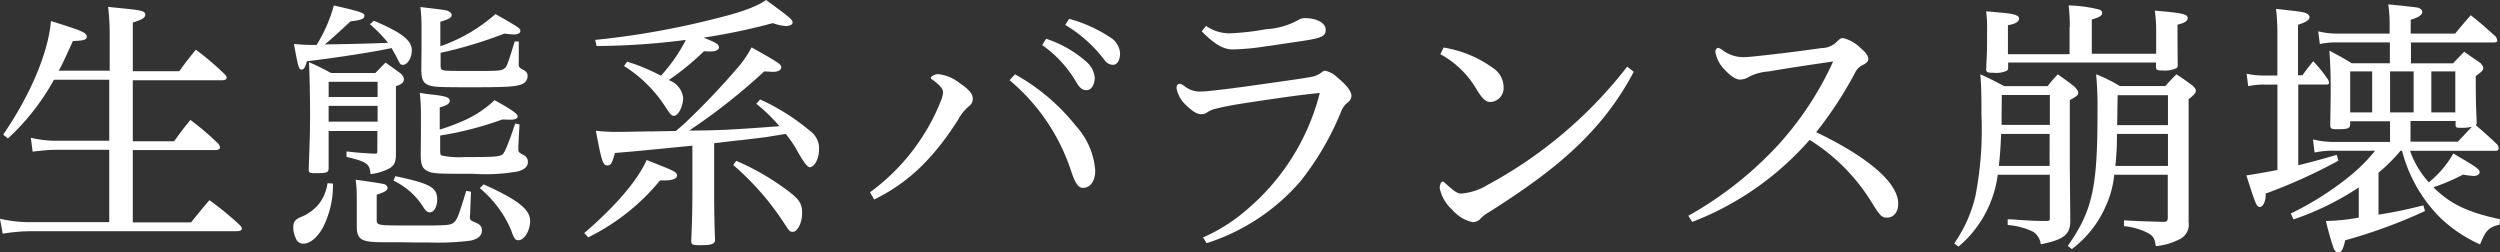 <svg id="MV_text_setaikei" xmlns="http://www.w3.org/2000/svg" width="245.883" height="24.833" viewBox="0 0 245.883 24.833">
  <rect x="0" y="0" width="245.883" height="24.833" fill="#333333" stroke="none"/>
  <defs>
    <style>
      .cls-1 {
        fill: #fff;
      }
    </style>
  </defs>
  <path id="パス_2095" data-name="パス 2095" class="cls-1" d="M75.829,219.251V215.8a22.355,22.355,0,0,0-.156-2.876c.736.089,1.338.134,1.694.178,1.627.156,1.962.268,1.962.58s-.312.513-1.226.78v4.793h4.57c.669-.936.914-1.226,1.627-2.118a27.89,27.89,0,0,1,2.787,2.363c.156.156.245.267.245.379,0,.178-.134.267-.513.267H78.1v6H82.16c.669-.914.869-1.2,1.605-2.1a26.175,26.175,0,0,1,2.675,2.274.773.773,0,0,1,.245.424c0,.178-.178.268-.513.268H78.1v7.111h5.729c.8-.981,1.025-1.271,1.806-2.185a30.248,30.248,0,0,1,2.92,2.385c.178.178.268.29.268.4,0,.178-.156.267-.557.267H68.094a17.689,17.689,0,0,0-2.787.245l-.268-1.471a12.667,12.667,0,0,0,3.1.334h7.646v-7.111H70.323c-.468,0-1.516.111-2.073.178l-.178-1.36a11.765,11.765,0,0,0,2.274.29h5.439v-6H70.346a22.807,22.807,0,0,1-4.525,5.774l-.468-.379c2.653-3.857,4.436-8.047,4.7-11.168,3.009.936,3.522,1.137,3.522,1.538,0,.29-.312.4-1.36.424-.847,1.828-1,2.207-1.4,2.92h4.971Z" transform="translate(-65.04 -212.251)"/>
  <path id="パス_2096" data-name="パス 2096" class="cls-1" d="M81.881,230.382a9.114,9.114,0,0,1-1.025,4.392c-.557.959-1.248,1.516-1.895,1.516a.764.764,0,0,1-.736-.535,2.468,2.468,0,0,1-.245-1.025c0-.58.156-.825.825-1.092a4.349,4.349,0,0,0,1.672-1.226,4.292,4.292,0,0,0,.869-2.073Zm3.99-16.028c2.764,1.159,3.767,1.939,3.767,2.92,0,.736-.424,1.427-.869,1.427-.245,0-.268-.022-.669-.847-.134-.245-.268-.446-.446-.8q-.424.089-1.137.223c-1.672.312-4.7.78-7.2,1.07-.156.6-.29.825-.535.825s-.334-.29-.736-2.519c.691.045.981.089,1.583.089h.646a14.833,14.833,0,0,0,1.694-3.879c2.63.6,3.009.736,3.009,1,0,.312-.312.446-1.36.557q-1.917,1.783-2.541,2.274,3.5-.045,6.22-.156a13.01,13.01,0,0,0-1.783-1.828l.379-.334Zm-4.414,10.834v3.7c-.022.424-.178.468-1.36.468-.535,0-.6-.045-.6-.424.111-2.9.134-4.124.134-5.395,0-1.761-.045-3.79-.111-5.1.959.424,1.248.58,2.185,1.07H86.05c.379-.379.691-.713,1-1.025.646.446.825.58,1.494,1.07.245.245.312.4.312.557,0,.312-.223.513-.78.691v6.621c0,.8-.134,1.115-.58,1.427a5.054,5.054,0,0,1-1.917.6c-.089-1-.312-1.2-2.363-1.694v-.535c1.159.134,1.56.156,2.742.223.268,0,.29-.045.29-.29V225.21H81.435Zm4.815-3.322v-1.494H81.458v1.494Zm-4.815.869v1.56h4.815v-1.56Zm2.764,9.028A10.8,10.8,0,0,0,84.11,230q2.742.379,2.92.468s.223.178.223.29c0,.29-.178.424-1.07.713v2.341c0,.379.022.424.156.535.29.134.557.156,3.3.156,3.745,0,3.857,0,4.236-.4.245-.267.4-.669,1.115-3.009l.468.089-.089,2.229s-.022.134-.022.178c0,.312.045.4.357.535.669.268.825.446.825.869q0,.769-1.137,1a25.14,25.14,0,0,1-4.1.178h-1.36c-1.271-.022-2.185-.022-2.72-.022H86.9c-2.162,0-2.608-.223-2.675-1.382v-3.054Zm3.767-2.118c3.478.736,4.146,1.115,4.146,2.318,0,.691-.312,1.248-.736,1.248-.223,0-.379-.134-.6-.468a7.03,7.03,0,0,0-2.965-2.653l.178-.424Zm4.458-12.773a16.127,16.127,0,0,0,5.417-3.165c2.229,1.271,2.452,1.4,2.452,1.65,0,.223-.245.357-.58.357a7.609,7.609,0,0,1-.981-.089,42.433,42.433,0,0,1-6.286,1.895v1.115c0,.4.022.468.156.557.223.111.468.111,3.611.111,2.1,0,2.252-.022,2.586-.312.156-.156.223-.267.936-2.586h.4V218.3c-.022.6-.022.646.4.869.334.178.468.334.468.646a.85.85,0,0,1-.535.78c-.646.267-1.538.312-5.083.312-3.076,0-3.767-.022-4.191-.245-.446-.178-.6-.535-.646-1.338q.022-2.051.022-2.318v-2.073a15.8,15.8,0,0,0-.111-1.917c2.408.29,2.519.29,2.787.424.178.089.29.223.29.334,0,.29-.223.424-1.115.691v2.385Zm0,8.181a20.605,20.605,0,0,0,2.252-.847,10.542,10.542,0,0,0,3.076-2.029c1.672.914,2.274,1.36,2.274,1.583s-.268.334-.646.334c-.223,0-.535,0-.847-.022a33.239,33.239,0,0,1-6.13,1.583v1.382c0,.4.022.535.134.58a8.307,8.307,0,0,0,2.252.156c2.764,0,3.411-.022,3.723-.245q.312-.156,1.271-3.054l.424.089-.111,2.029v.4c0,.29.022.312.468.557a.757.757,0,0,1,.468.691c0,.446-.29.736-.936.936a17.957,17.957,0,0,1-4.392.245c-3.723,0-4.124-.022-4.615-.312-.446-.245-.58-.6-.6-1.516q.022-1.783.022-2.073v-1.939a17.768,17.768,0,0,0-.111-2.118c.58.089,1.07.156,1.36.178,1.293.156,1.583.29,1.583.58s-.245.468-.981.669v2.162Zm4.236,5.395c3.411,1.538,4.592,2.474,4.592,3.611,0,.959-.58,1.895-1.159,1.895-.29,0-.424-.156-.713-1a10.969,10.969,0,0,0-3.076-4.124l.379-.379Z" transform="translate(-49.134 -212.325)"/>
  <path id="パス_2097" data-name="パス 2097" class="cls-1" d="M90.832,235.536c3.054-2.63,5.216-5.127,6.13-7.178.58.223,1,.4,1.293.513,1.516.6,1.694.713,1.694,1.025,0,.29-.446.468-1.2.468h-.468a21.259,21.259,0,0,1-7.067,5.6l-.4-.446Zm1.092-18.993a80.658,80.658,0,0,0,11.369-1.984c2.943-.713,4.414-1.248,5.417-1.939,2.408,1.761,2.608,1.939,2.608,2.229,0,.178-.268.334-.646.334a4.435,4.435,0,0,1-1.293-.29,60.8,60.8,0,0,1-6.821,1.427c1.293.513,1.516.669,1.516.959,0,.245-.312.4-.78.4-.178,0-.424,0-.691-.022a26.292,26.292,0,0,1-3.455,2.831l.178.089a2.079,2.079,0,0,1,1.226,1.672c0,.825-.468,1.761-.914,1.761-.245,0-.29-.089-.78-.8a13.153,13.153,0,0,0-4.124-4.1l.312-.424a19.1,19.1,0,0,1,3.322,1.382,16.129,16.129,0,0,0,2.452-3.522,71.233,71.233,0,0,1-8.783.6l-.134-.6Zm9.519,10.41c-1.538.134-2.675.267-3.455.334-2.5.245-3.076.29-4.146.379-.268,1-.4,1.226-.736,1.226-.446,0-.58-.424-1.137-3.411a19.19,19.19,0,0,0,2.274.111c.379,0,1.338-.022,2.787-.045.6,0,1.605-.022,2.809-.045l.8-.691a72.652,72.652,0,0,0,5.484-5.774,10.356,10.356,0,0,0,1.159-1.761c2.764,1.56,2.92,1.672,2.92,1.984,0,.245-.357.424-.736.424-.268,0-.58-.022-.936-.045a59.121,59.121,0,0,1-7.379,5.818h.8c2.408-.022,3.834-.112,8.07-.424a16.317,16.317,0,0,0-2.274-2.207l.379-.424a21.215,21.215,0,0,1,4.882,3.076,2.112,2.112,0,0,1,.914,1.806c0,.936-.446,1.783-.936,1.783q-.334,0-1.382-1.917a13.141,13.141,0,0,0-.959-1.36l-1.516.245c-.424.089-1.36.178-2.764.357-.6.045-1.538.178-2.764.312v4.882c0,1.226.022,3.188.089,4.57,0,.468-.268.58-1.56.58-.646,0-.78-.089-.78-.379v-.111c.089-1.939.111-3.567.111-4.793v-4.548Zm4.347,1.494a24.073,24.073,0,0,1,4.614,2.608c1.538,1.092,1.85,1.516,1.85,2.519,0,.959-.446,1.85-.936,1.85-.223,0-.334-.111-.557-.424a27.135,27.135,0,0,0-5.283-6.153l.29-.4Z" transform="translate(-33.363 -212.62)"/>
  <path id="パス_2098" data-name="パス 2098" class="cls-1" d="M103.43,230.5A20.319,20.319,0,0,0,108.6,225a19.135,19.135,0,0,0,1.783-3.478,2.619,2.619,0,0,0,.223-.869c0-.29-.312-.691-1.092-1.248a.209.209,0,0,1-.111-.156c0-.156.424-.357.713-.357a4.091,4.091,0,0,1,2.162.914c.959.646,1.248,1.07,1.248,1.516a.865.865,0,0,1-.334.691,4.242,4.242,0,0,0-1.092,1.338c-2.318,3.634-4.748,6.153-8.27,7.869l-.4-.691Zm14.245-11.592a20.04,20.04,0,0,1,6,5.083,7.3,7.3,0,0,1,1.895,4.392c0,1-.468,1.694-1.226,1.694-.424,0-.736-.424-1.137-1.627a19.577,19.577,0,0,0-6.063-8.961l.535-.58Zm3.054-3.5a11.325,11.325,0,0,1,4.057,2.341,2.371,2.371,0,0,1,.736,1.471c0,.513-.223,1.248-.825,1.248-.535,0-.78-.446-1.025-.847a11.55,11.55,0,0,0-3.322-3.589l.379-.6ZM123,213.45a13.8,13.8,0,0,1,4.013,1.806,2,2,0,0,1,1,1.56c0,.446-.134,1.159-.713,1.159a1.029,1.029,0,0,1-.8-.446,13.476,13.476,0,0,0-3.879-3.478Z" transform="translate(-17.85 -211.6)"/>
  <path id="パス_2099" data-name="パス 2099" class="cls-1" d="M119.58,234.977a16.631,16.631,0,0,0,4.28-2.72,22.153,22.153,0,0,0,7.178-11.48c-2.207.223-4.392.557-6.041.8-1.783.268-2.965.446-4.124.736a2.4,2.4,0,0,0-.914.379,1.039,1.039,0,0,1-.58.178c-.424,0-.869-.29-1.471-.869a2.982,2.982,0,0,1-.959-1.672c0-.29.111-.446.29-.446.089,0,.223.022.58.29a2.338,2.338,0,0,0,1.494.468,10.839,10.839,0,0,0,1.159-.089c1.4-.156,2.318-.267,4.971-.646,2.051-.29,4.28-.6,4.9-.736a2.257,2.257,0,0,0,.914-.446.532.532,0,0,1,.312-.134,2.53,2.53,0,0,1,1.2.669c.959.8,1.382,1.36,1.382,1.828a.865.865,0,0,1-.334.6,2.136,2.136,0,0,0-.646.825,27.765,27.765,0,0,1-4.035,6.955,20.354,20.354,0,0,1-9.229,6.086l-.379-.6Zm.29-20.776a4.047,4.047,0,0,0,2.385.713,25.227,25.227,0,0,0,3.455-.4,7.5,7.5,0,0,0,3.143-.869,1.251,1.251,0,0,1,.713-.223c1.159,0,2.051.468,2.051,1.137s-.379.825-2.63,1.159c-2.318.334-2.764.424-3.21.468a23.908,23.908,0,0,1-3.322.312c-.914,0-1.806-.535-3.032-1.783l.446-.557Z" transform="translate(-1.231 -211.637)"/>
  <path id="パス_2100" data-name="パス 2100" class="cls-1" d="M147.642,217.105c-3.3,6.264-8.226,9.987-14.267,13.821a3.122,3.122,0,0,0-.825.646,1.025,1.025,0,0,1-.78.312,3.679,3.679,0,0,1-1.984-1.226,3.864,3.864,0,0,1-1.226-2.118c0-.312.134-.646.29-.646.089,0,.156.089.6.468.78.691.981.713,1.226.713a5.791,5.791,0,0,0,2.586-.847A43.4,43.4,0,0,0,147,216.593l.646.513Zm-18.681-2.385a11.32,11.32,0,0,1,4.9,2.051,2.249,2.249,0,0,1,.981,1.828,1.369,1.369,0,0,1-1.293,1.471c-.446,0-.78-.29-1.338-1.2a9.2,9.2,0,0,0-3.589-3.5l.312-.646Z" transform="translate(13.04 -210.039)"/>
  <path id="パス_2101" data-name="パス 2101" class="cls-1" d="M139.53,231.777a35.858,35.858,0,0,0,9.028-7.178,31.808,31.808,0,0,0,5.216-8c-1.962.29-4.392.646-6.331.981a5.011,5.011,0,0,0-1.962.535,1.7,1.7,0,0,1-.847.268c-.424,0-.914-.312-1.538-.981a3.24,3.24,0,0,1-.914-1.761c0-.156.134-.379.268-.379a.941.941,0,0,1,.379.178,3.448,3.448,0,0,0,2.051.736c.111,0,.29,0,.825-.045,1.783-.178,4.124-.446,6.911-.847a2.13,2.13,0,0,0,1.56-.669c.267-.267.4-.312.58-.312a3.6,3.6,0,0,1,1.694.959c.646.535.78.847.78,1.115,0,.223-.223.4-.468.535a1.558,1.558,0,0,0-.825.78,37.941,37.941,0,0,1-3.834,5.863c5.239,2.519,8.07,5.016,8.07,7.044,0,.8-.446,1.36-1.092,1.36-.513,0-.691-.156-1.516-1.494a18.848,18.848,0,0,0-6.108-6.153,29.242,29.242,0,0,1-11.547,8.07l-.379-.6Z" transform="translate(26.524 -210.555)"/>
  <path id="パス_2102" data-name="パス 2102" class="cls-1" d="M155.54,229.512a11.1,11.1,0,0,1-3.857,7.067l-.424-.312a13.453,13.453,0,0,0,2.1-4.726,34.188,34.188,0,0,0,.58-7.914c0-2.318-.022-2.876-.111-3.99,1.07.468,1.36.646,2.363,1.159h4.258a12.936,12.936,0,0,1,1-1.159c.713.513.959.669,1.627,1.2.29.312.379.446.379.6,0,.245-.111.334-.825.736v6.688c0,.134.022,1.917.045,5.016v.223c0,1.293-.669,1.806-2.9,2.251a1.716,1.716,0,0,0-.736-1.226,6.865,6.865,0,0,0-2.519-.669V233.9a9.8,9.8,0,0,1,1,.045c1.717.111,1.783.111,2.876.111.245-.022.267-.045.267-.334v-4.213H155.54Zm7.089-14.535a18.751,18.751,0,0,0-.111-2.118,13.723,13.723,0,0,1,3.076.424.452.452,0,0,1,.223.29c0,.29-.245.446-1.025.669v3.366h6.331v-2.185a13.716,13.716,0,0,0-.134-2.051c2.675.223,3.232.334,3.232.736,0,.29-.29.468-1,.646q0,2.029.022,3.879v.089c0,.156-.022.268-.134.312a2.786,2.786,0,0,1-1.36.223c-.557,0-.646-.045-.646-.4v-.379H156.565v.424a.527.527,0,0,1-.089.357,2.441,2.441,0,0,1-1.338.223c-.646,0-.736-.045-.736-.424.089-1.538.089-1.895.089-3.634a13.048,13.048,0,0,0-.089-1.984c.691.045,1.159.111,1.516.134,1.293.111,1.717.268,1.717.58s-.379.535-1.092.646v2.853h6.063v-2.63ZM160.667,225.5h-4.793c-.045,1.226-.111,2.118-.223,3.143h4.993V225.5Zm0-3.834h-4.726q-.022,1.939-.022,2.943h4.748v-2.943ZM167,229.512a9.676,9.676,0,0,1-.8,3.009,10.61,10.61,0,0,1-3.366,4.3l-.4-.312c2.408-3.455,2.92-5.662,2.92-13.108a36.216,36.216,0,0,0-.134-3.767,15.247,15.247,0,0,1,2.341,1.159h4.458c.468-.513.6-.669,1.092-1.159.736.468.959.646,1.627,1.137.2.223.29.334.29.468,0,.223-.156.4-.713.847v12.06a1.607,1.607,0,0,1-.78,1.65,6.269,6.269,0,0,1-2.452.736c-.089-.736-.245-1-.78-1.293a6.287,6.287,0,0,0-2.341-.669v-.58q1.159.089,3.879.156c.334,0,.424-.111.424-.424v-4.213h-5.283Zm.267-4.013a28.431,28.431,0,0,1-.156,3.143h5.172V225.5Zm5.016-.869v-2.943h-4.949q-.022,1.2-.045,2.943Z" transform="translate(40.943 -212.325)"/>
  <path id="パス_2103" data-name="パス 2103" class="cls-1" d="M169.634,219.832c.468-.646.6-.825,1.092-1.427a15.065,15.065,0,0,1,1.471,1.828,1.024,1.024,0,0,1,.089.29c0,.134-.111.178-.245.178h-2.787v7.936c1.471-.357,2.029-.513,3.79-1.025l.156.58a52.454,52.454,0,0,1-7.156,3.232,1.873,1.873,0,0,1-.223,1.07c-.089.134-.223.245-.312.245-.357,0-.4-.111-1.36-3.1.869-.134,1.939-.312,3.054-.535v-8.4h-1.248a7.468,7.468,0,0,0-1.627.156l-.156-1.226a7.564,7.564,0,0,0,1.783.178H167.2v-4.1a20.194,20.194,0,0,0-.134-2.452c2.63.29,2.742.312,3.032.468a.452.452,0,0,1,.268.312c0,.29-.29.513-1.137.78v4.971h.4Zm9.719,7.334a17.207,17.207,0,0,1-2.207,2.207V233.5c1.895-.312,2.586-.468,4.414-.914l.156.557a51.049,51.049,0,0,1-7.847,2.876c-.2.914-.379,1.2-.691,1.2-.156,0-.312-.111-.424-.357a27.655,27.655,0,0,1-.78-2.742,19.417,19.417,0,0,0,3.232-.334v-2.965a27.687,27.687,0,0,1-6.42,3.143l-.267-.58a30.081,30.081,0,0,0,5.774-3.656,16.782,16.782,0,0,0,2.519-2.519h-4.035a8.5,8.5,0,0,0-1.917.178L170.7,226.1a8.527,8.527,0,0,0,2.073.245h5.506v-2.029H174.36v.312c-.022.4-.245.468-1.36.468-.513,0-.6-.089-.6-.4.022-1.761.045-2.519.045-3.366,0-1.494-.022-2.385-.134-3.968,1,.535,1.293.691,2.207,1.248h3.745v-2.051h-5.172a7.771,7.771,0,0,0-1.717.156l-.156-1.248a7.36,7.36,0,0,0,1.895.223h5.127v-.646a14.1,14.1,0,0,0-.134-2.229q2.7.268,2.965.334c.245.111.379.245.379.4,0,.312-.334.535-1.137.78v1.36h4.369c.669-.8.847-1.025,1.538-1.806,1.092.869,1.4,1.159,2.452,2.1a.921.921,0,0,1,.156.4c0,.111-.111.178-.29.178h-8.2v2.051h4.146c.468-.513.646-.669,1.092-1.137.713.513.959.669,1.605,1.115.178.223.267.357.267.468,0,.245-.156.4-.736.8,0,2.385.022,2.876.089,4.548a.33.33,0,0,1-.089.29q1.36,1.159,2.118,1.917a.777.777,0,0,1,.134.379.25.25,0,0,1-.268.223h-8.449a8.89,8.89,0,0,0,1.85,3.1,9.829,9.829,0,0,0,2.408-2.831c.535.312.981.58,1.248.736,1.092.669,1.338.847,1.338,1.115,0,.178-.245.357-.557.357a7.79,7.79,0,0,1-1.07-.134,20.534,20.534,0,0,1-2.92,1.248c1.672,1.65,3.344,2.452,6.554,3.143l-.045.535c-1.07.245-1.36.557-1.917,1.939a13.627,13.627,0,0,1-3.923-2.63,14.366,14.366,0,0,1-3.745-6.554h-.045Zm-2.831-7.758H174.36v4.035h2.162Zm1.761,4.035H180.6v-4.035h-2.318Zm6.688,2.853c.424-.446.58-.6.959-1.025a3.866,3.866,0,0,0,.4-.424,3.849,3.849,0,0,1-1,.111c-.535,0-.6-.022-.6-.29v-.379h-4.436v2.029h4.7Zm-2.63-2.853H184.7v-4.035H182.34Z" transform="translate(56.788 -212.386)"/>
</svg>

